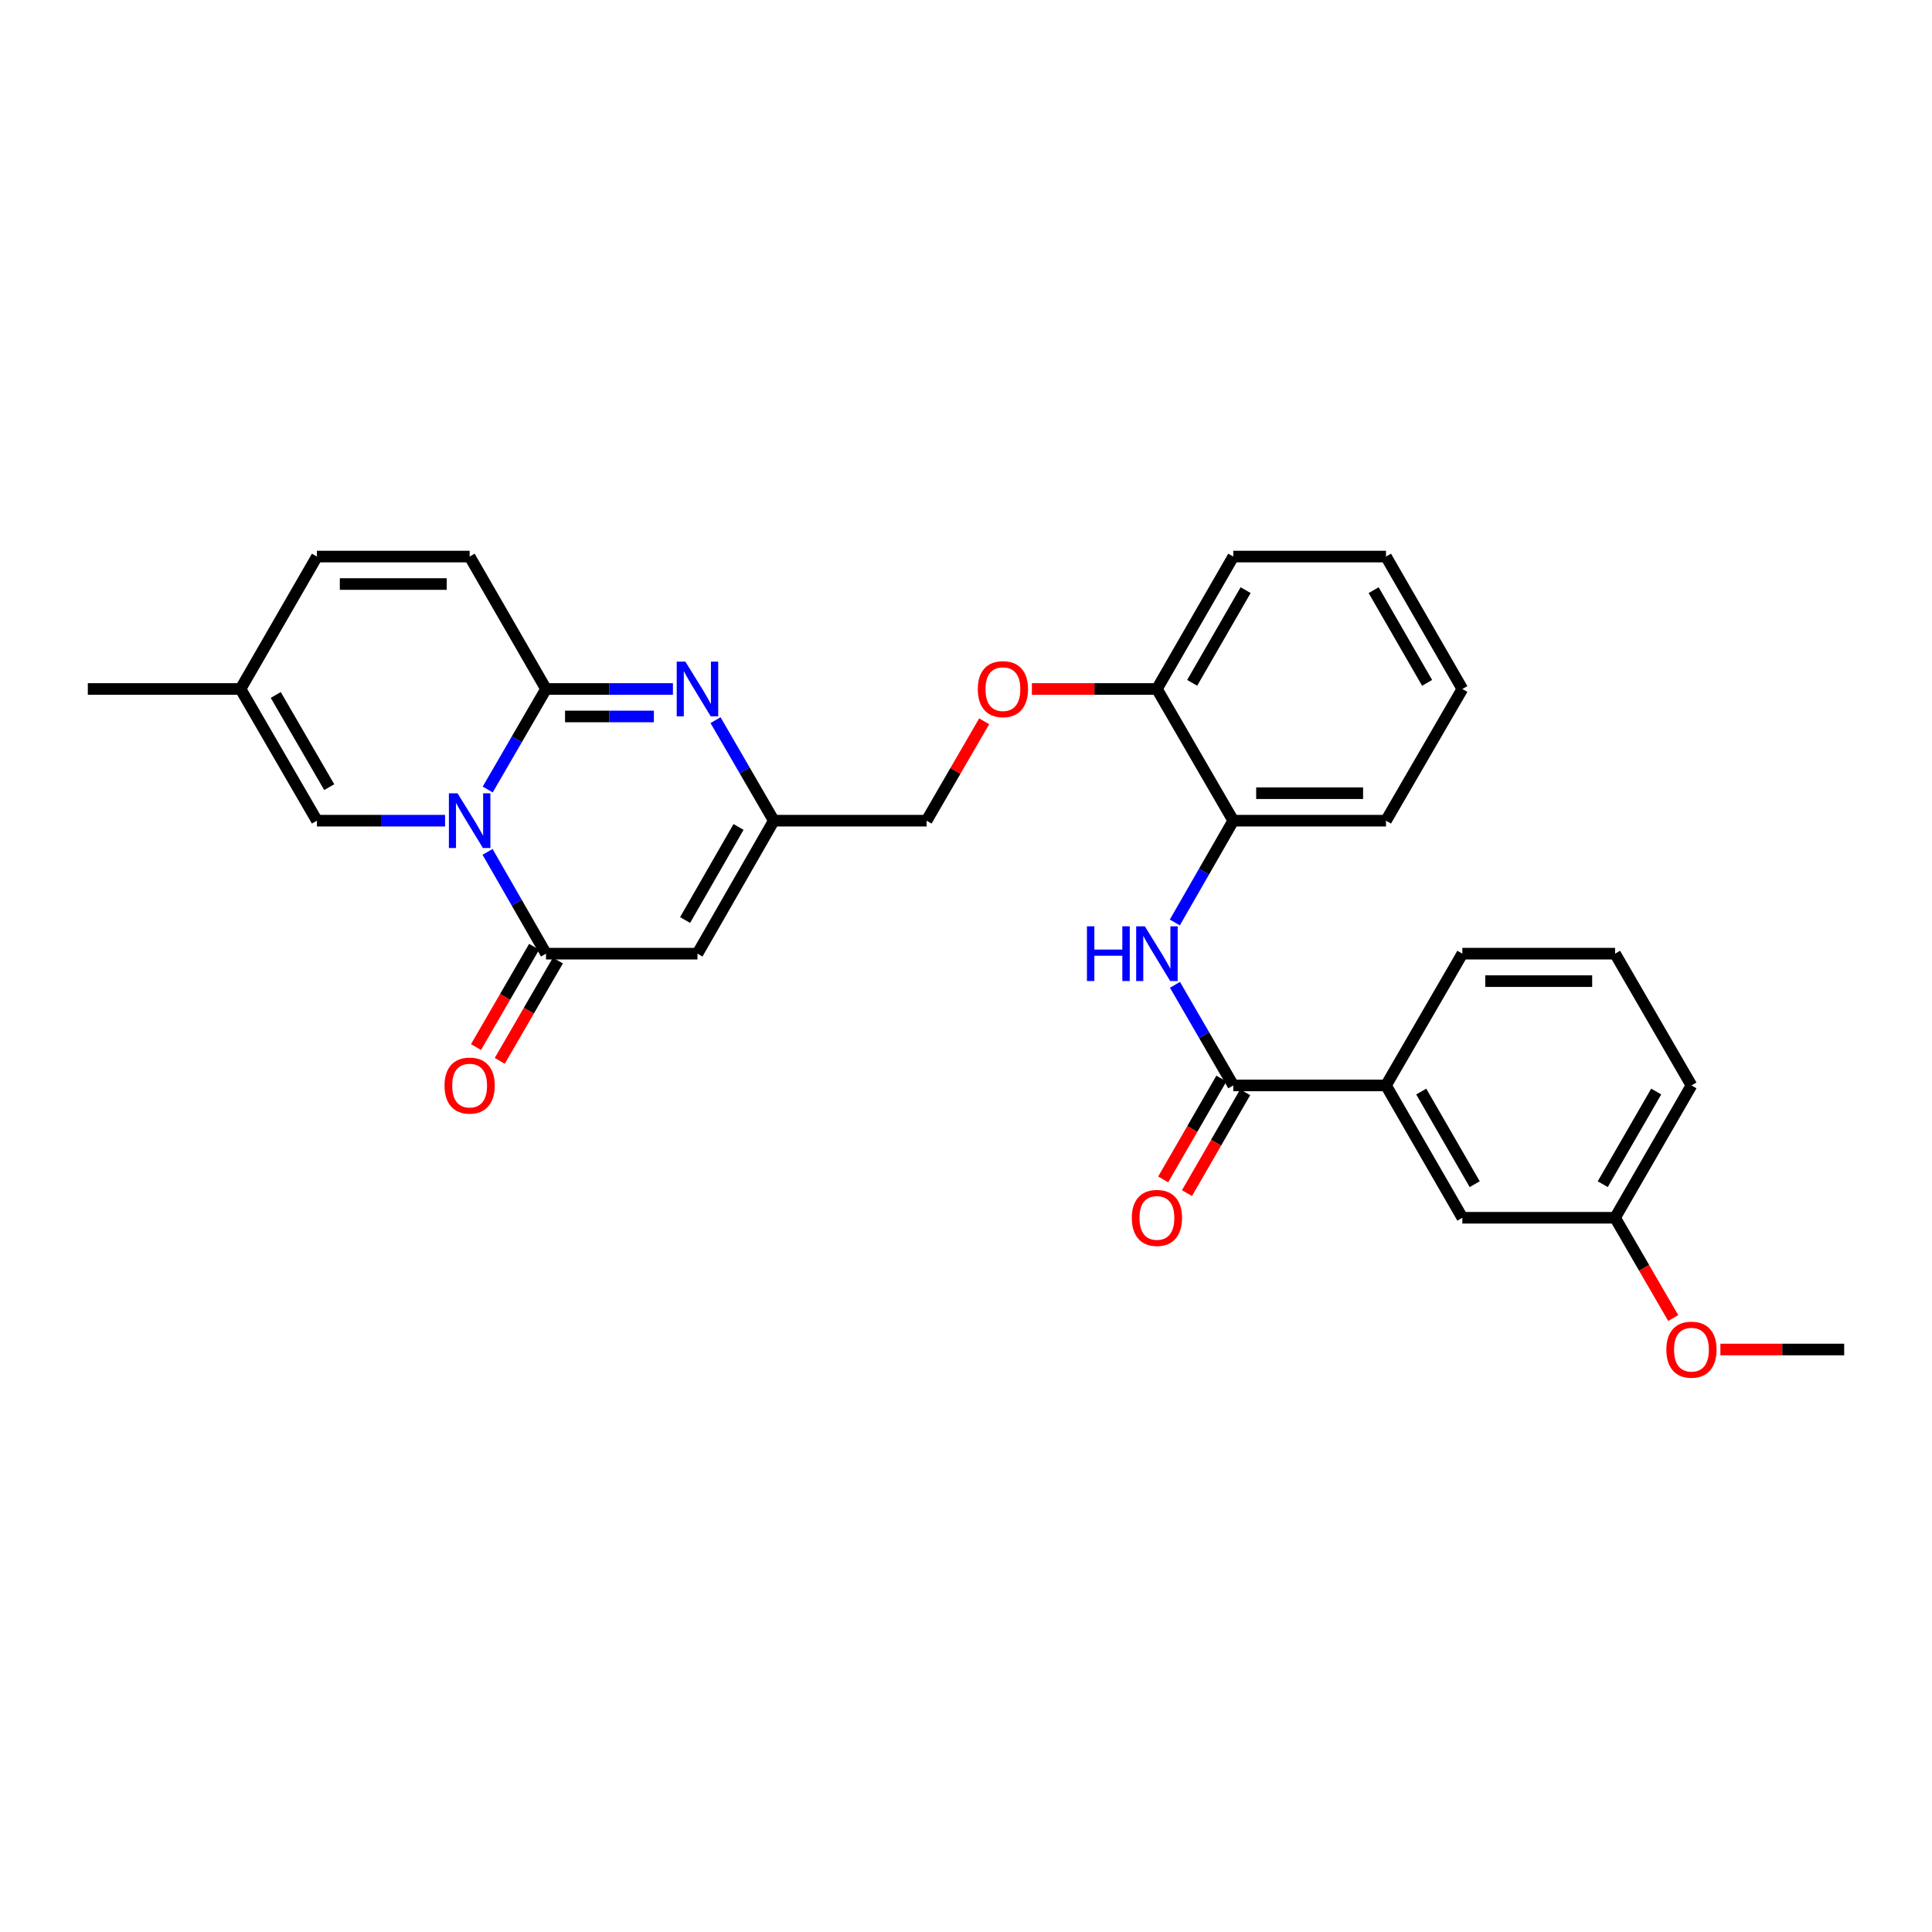 <?xml version='1.0' encoding='iso-8859-1'?>
<svg version='1.1' baseProfile='full'
              xmlns='http://www.w3.org/2000/svg'
                      xmlns:rdkit='http://www.rdkit.org/xml'
                      xmlns:xlink='http://www.w3.org/1999/xlink'
                  xml:space='preserve'
width='1000px' height='1000px' viewBox='0 0 1000 1000'>
<!-- END OF HEADER -->
<rect style='opacity:1.0;fill:#FFFFFF;stroke:none' width='1000' height='1000' x='0' y='0'> </rect>
<path class='bond-0' d='M 252.439,408.651 L 267.526,382.635' style='fill:none;fill-rule:evenodd;stroke:#0000FF;stroke-width:6px;stroke-linecap:butt;stroke-linejoin:miter;stroke-opacity:1' />
<path class='bond-0' d='M 267.526,382.635 L 282.613,356.618' style='fill:none;fill-rule:evenodd;stroke:#000000;stroke-width:6px;stroke-linecap:butt;stroke-linejoin:miter;stroke-opacity:1' />
<path class='bond-1' d='M 252.356,440.925 L 267.485,467.27' style='fill:none;fill-rule:evenodd;stroke:#0000FF;stroke-width:6px;stroke-linecap:butt;stroke-linejoin:miter;stroke-opacity:1' />
<path class='bond-1' d='M 267.485,467.27 L 282.613,493.615' style='fill:none;fill-rule:evenodd;stroke:#000000;stroke-width:6px;stroke-linecap:butt;stroke-linejoin:miter;stroke-opacity:1' />
<path class='bond-6' d='M 230.369,424.781 L 197.204,424.781' style='fill:none;fill-rule:evenodd;stroke:#0000FF;stroke-width:6px;stroke-linecap:butt;stroke-linejoin:miter;stroke-opacity:1' />
<path class='bond-6' d='M 197.204,424.781 L 164.038,424.781' style='fill:none;fill-rule:evenodd;stroke:#000000;stroke-width:6px;stroke-linecap:butt;stroke-linejoin:miter;stroke-opacity:1' />
<path class='bond-2' d='M 282.613,356.618 L 315.459,356.618' style='fill:none;fill-rule:evenodd;stroke:#000000;stroke-width:6px;stroke-linecap:butt;stroke-linejoin:miter;stroke-opacity:1' />
<path class='bond-2' d='M 315.459,356.618 L 348.305,356.618' style='fill:none;fill-rule:evenodd;stroke:#0000FF;stroke-width:6px;stroke-linecap:butt;stroke-linejoin:miter;stroke-opacity:1' />
<path class='bond-2' d='M 292.467,370.837 L 315.459,370.837' style='fill:none;fill-rule:evenodd;stroke:#000000;stroke-width:6px;stroke-linecap:butt;stroke-linejoin:miter;stroke-opacity:1' />
<path class='bond-2' d='M 315.459,370.837 L 338.452,370.837' style='fill:none;fill-rule:evenodd;stroke:#0000FF;stroke-width:6px;stroke-linecap:butt;stroke-linejoin:miter;stroke-opacity:1' />
<path class='bond-8' d='M 282.613,356.618 L 243.085,288.077' style='fill:none;fill-rule:evenodd;stroke:#000000;stroke-width:6px;stroke-linecap:butt;stroke-linejoin:miter;stroke-opacity:1' />
<path class='bond-3' d='M 282.613,493.615 L 361.005,493.615' style='fill:none;fill-rule:evenodd;stroke:#000000;stroke-width:6px;stroke-linecap:butt;stroke-linejoin:miter;stroke-opacity:1' />
<path class='bond-13' d='M 276.462,490.05 L 261.419,516.006' style='fill:none;fill-rule:evenodd;stroke:#000000;stroke-width:6px;stroke-linecap:butt;stroke-linejoin:miter;stroke-opacity:1' />
<path class='bond-13' d='M 261.419,516.006 L 246.376,541.961' style='fill:none;fill-rule:evenodd;stroke:#FF0000;stroke-width:6px;stroke-linecap:butt;stroke-linejoin:miter;stroke-opacity:1' />
<path class='bond-13' d='M 288.764,497.18 L 273.721,523.135' style='fill:none;fill-rule:evenodd;stroke:#000000;stroke-width:6px;stroke-linecap:butt;stroke-linejoin:miter;stroke-opacity:1' />
<path class='bond-13' d='M 273.721,523.135 L 258.678,549.091' style='fill:none;fill-rule:evenodd;stroke:#FF0000;stroke-width:6px;stroke-linecap:butt;stroke-linejoin:miter;stroke-opacity:1' />
<path class='bond-31' d='M 370.357,372.748 L 385.441,398.765' style='fill:none;fill-rule:evenodd;stroke:#0000FF;stroke-width:6px;stroke-linecap:butt;stroke-linejoin:miter;stroke-opacity:1' />
<path class='bond-31' d='M 385.441,398.765 L 400.525,424.781' style='fill:none;fill-rule:evenodd;stroke:#000000;stroke-width:6px;stroke-linecap:butt;stroke-linejoin:miter;stroke-opacity:1' />
<path class='bond-4' d='M 361.005,493.615 L 400.525,424.781' style='fill:none;fill-rule:evenodd;stroke:#000000;stroke-width:6px;stroke-linecap:butt;stroke-linejoin:miter;stroke-opacity:1' />
<path class='bond-4' d='M 354.602,476.21 L 382.266,428.026' style='fill:none;fill-rule:evenodd;stroke:#000000;stroke-width:6px;stroke-linecap:butt;stroke-linejoin:miter;stroke-opacity:1' />
<path class='bond-18' d='M 400.525,424.781 L 479.588,424.781' style='fill:none;fill-rule:evenodd;stroke:#000000;stroke-width:6px;stroke-linecap:butt;stroke-linejoin:miter;stroke-opacity:1' />
<path class='bond-5' d='M 638.339,561.817 L 623.253,535.781' style='fill:none;fill-rule:evenodd;stroke:#000000;stroke-width:6px;stroke-linecap:butt;stroke-linejoin:miter;stroke-opacity:1' />
<path class='bond-5' d='M 623.253,535.781 L 608.166,509.745' style='fill:none;fill-rule:evenodd;stroke:#0000FF;stroke-width:6px;stroke-linecap:butt;stroke-linejoin:miter;stroke-opacity:1' />
<path class='bond-9' d='M 638.339,561.817 L 717.387,561.817' style='fill:none;fill-rule:evenodd;stroke:#000000;stroke-width:6px;stroke-linecap:butt;stroke-linejoin:miter;stroke-opacity:1' />
<path class='bond-15' d='M 632.181,558.264 L 617.123,584.362' style='fill:none;fill-rule:evenodd;stroke:#000000;stroke-width:6px;stroke-linecap:butt;stroke-linejoin:miter;stroke-opacity:1' />
<path class='bond-15' d='M 617.123,584.362 L 602.065,610.461' style='fill:none;fill-rule:evenodd;stroke:#FF0000;stroke-width:6px;stroke-linecap:butt;stroke-linejoin:miter;stroke-opacity:1' />
<path class='bond-15' d='M 644.497,565.37 L 629.439,591.468' style='fill:none;fill-rule:evenodd;stroke:#000000;stroke-width:6px;stroke-linecap:butt;stroke-linejoin:miter;stroke-opacity:1' />
<path class='bond-15' d='M 629.439,591.468 L 614.38,617.567' style='fill:none;fill-rule:evenodd;stroke:#FF0000;stroke-width:6px;stroke-linecap:butt;stroke-linejoin:miter;stroke-opacity:1' />
<path class='bond-10' d='M 164.038,424.781 L 124.502,356.618' style='fill:none;fill-rule:evenodd;stroke:#000000;stroke-width:6px;stroke-linecap:butt;stroke-linejoin:miter;stroke-opacity:1' />
<path class='bond-10' d='M 170.407,407.423 L 142.732,359.709' style='fill:none;fill-rule:evenodd;stroke:#000000;stroke-width:6px;stroke-linecap:butt;stroke-linejoin:miter;stroke-opacity:1' />
<path class='bond-7' d='M 608.088,477.47 L 623.214,451.126' style='fill:none;fill-rule:evenodd;stroke:#0000FF;stroke-width:6px;stroke-linecap:butt;stroke-linejoin:miter;stroke-opacity:1' />
<path class='bond-7' d='M 623.214,451.126 L 638.339,424.781' style='fill:none;fill-rule:evenodd;stroke:#000000;stroke-width:6px;stroke-linecap:butt;stroke-linejoin:miter;stroke-opacity:1' />
<path class='bond-30' d='M 243.085,288.077 L 164.038,288.077' style='fill:none;fill-rule:evenodd;stroke:#000000;stroke-width:6px;stroke-linecap:butt;stroke-linejoin:miter;stroke-opacity:1' />
<path class='bond-30' d='M 231.228,302.295 L 175.895,302.295' style='fill:none;fill-rule:evenodd;stroke:#000000;stroke-width:6px;stroke-linecap:butt;stroke-linejoin:miter;stroke-opacity:1' />
<path class='bond-17' d='M 717.387,561.817 L 756.915,630.311' style='fill:none;fill-rule:evenodd;stroke:#000000;stroke-width:6px;stroke-linecap:butt;stroke-linejoin:miter;stroke-opacity:1' />
<path class='bond-17' d='M 735.631,564.984 L 763.3,612.93' style='fill:none;fill-rule:evenodd;stroke:#000000;stroke-width:6px;stroke-linecap:butt;stroke-linejoin:miter;stroke-opacity:1' />
<path class='bond-21' d='M 717.387,561.817 L 756.915,493.615' style='fill:none;fill-rule:evenodd;stroke:#000000;stroke-width:6px;stroke-linecap:butt;stroke-linejoin:miter;stroke-opacity:1' />
<path class='bond-12' d='M 124.502,356.618 L 164.038,288.077' style='fill:none;fill-rule:evenodd;stroke:#000000;stroke-width:6px;stroke-linecap:butt;stroke-linejoin:miter;stroke-opacity:1' />
<path class='bond-24' d='M 124.502,356.618 L 45.455,356.618' style='fill:none;fill-rule:evenodd;stroke:#000000;stroke-width:6px;stroke-linecap:butt;stroke-linejoin:miter;stroke-opacity:1' />
<path class='bond-11' d='M 638.339,424.781 L 598.819,356.618' style='fill:none;fill-rule:evenodd;stroke:#000000;stroke-width:6px;stroke-linecap:butt;stroke-linejoin:miter;stroke-opacity:1' />
<path class='bond-23' d='M 638.339,424.781 L 717.387,424.781' style='fill:none;fill-rule:evenodd;stroke:#000000;stroke-width:6px;stroke-linecap:butt;stroke-linejoin:miter;stroke-opacity:1' />
<path class='bond-23' d='M 650.196,410.562 L 705.53,410.562' style='fill:none;fill-rule:evenodd;stroke:#000000;stroke-width:6px;stroke-linecap:butt;stroke-linejoin:miter;stroke-opacity:1' />
<path class='bond-14' d='M 598.819,356.618 L 566.46,356.618' style='fill:none;fill-rule:evenodd;stroke:#000000;stroke-width:6px;stroke-linecap:butt;stroke-linejoin:miter;stroke-opacity:1' />
<path class='bond-14' d='M 566.46,356.618 L 534.101,356.618' style='fill:none;fill-rule:evenodd;stroke:#FF0000;stroke-width:6px;stroke-linecap:butt;stroke-linejoin:miter;stroke-opacity:1' />
<path class='bond-25' d='M 598.819,356.618 L 638.339,288.077' style='fill:none;fill-rule:evenodd;stroke:#000000;stroke-width:6px;stroke-linecap:butt;stroke-linejoin:miter;stroke-opacity:1' />
<path class='bond-25' d='M 617.065,353.439 L 644.729,305.46' style='fill:none;fill-rule:evenodd;stroke:#000000;stroke-width:6px;stroke-linecap:butt;stroke-linejoin:miter;stroke-opacity:1' />
<path class='bond-16' d='M 509.409,373.348 L 494.498,399.065' style='fill:none;fill-rule:evenodd;stroke:#FF0000;stroke-width:6px;stroke-linecap:butt;stroke-linejoin:miter;stroke-opacity:1' />
<path class='bond-16' d='M 494.498,399.065 L 479.588,424.781' style='fill:none;fill-rule:evenodd;stroke:#000000;stroke-width:6px;stroke-linecap:butt;stroke-linejoin:miter;stroke-opacity:1' />
<path class='bond-19' d='M 756.915,630.311 L 835.962,630.311' style='fill:none;fill-rule:evenodd;stroke:#000000;stroke-width:6px;stroke-linecap:butt;stroke-linejoin:miter;stroke-opacity:1' />
<path class='bond-20' d='M 835.962,630.311 L 851.008,656.263' style='fill:none;fill-rule:evenodd;stroke:#000000;stroke-width:6px;stroke-linecap:butt;stroke-linejoin:miter;stroke-opacity:1' />
<path class='bond-20' d='M 851.008,656.263 L 866.053,682.214' style='fill:none;fill-rule:evenodd;stroke:#FF0000;stroke-width:6px;stroke-linecap:butt;stroke-linejoin:miter;stroke-opacity:1' />
<path class='bond-33' d='M 835.962,630.311 L 875.498,561.817' style='fill:none;fill-rule:evenodd;stroke:#000000;stroke-width:6px;stroke-linecap:butt;stroke-linejoin:miter;stroke-opacity:1' />
<path class='bond-33' d='M 829.578,612.929 L 857.253,564.983' style='fill:none;fill-rule:evenodd;stroke:#000000;stroke-width:6px;stroke-linecap:butt;stroke-linejoin:miter;stroke-opacity:1' />
<path class='bond-27' d='M 890.474,698.505 L 922.51,698.505' style='fill:none;fill-rule:evenodd;stroke:#FF0000;stroke-width:6px;stroke-linecap:butt;stroke-linejoin:miter;stroke-opacity:1' />
<path class='bond-27' d='M 922.51,698.505 L 954.545,698.505' style='fill:none;fill-rule:evenodd;stroke:#000000;stroke-width:6px;stroke-linecap:butt;stroke-linejoin:miter;stroke-opacity:1' />
<path class='bond-22' d='M 756.915,493.615 L 835.962,493.615' style='fill:none;fill-rule:evenodd;stroke:#000000;stroke-width:6px;stroke-linecap:butt;stroke-linejoin:miter;stroke-opacity:1' />
<path class='bond-22' d='M 768.772,507.833 L 824.105,507.833' style='fill:none;fill-rule:evenodd;stroke:#000000;stroke-width:6px;stroke-linecap:butt;stroke-linejoin:miter;stroke-opacity:1' />
<path class='bond-26' d='M 835.962,493.615 L 875.498,561.817' style='fill:none;fill-rule:evenodd;stroke:#000000;stroke-width:6px;stroke-linecap:butt;stroke-linejoin:miter;stroke-opacity:1' />
<path class='bond-32' d='M 717.387,424.781 L 756.915,356.618' style='fill:none;fill-rule:evenodd;stroke:#000000;stroke-width:6px;stroke-linecap:butt;stroke-linejoin:miter;stroke-opacity:1' />
<path class='bond-29' d='M 638.339,288.077 L 717.387,288.077' style='fill:none;fill-rule:evenodd;stroke:#000000;stroke-width:6px;stroke-linecap:butt;stroke-linejoin:miter;stroke-opacity:1' />
<path class='bond-28' d='M 756.915,356.618 L 717.387,288.077' style='fill:none;fill-rule:evenodd;stroke:#000000;stroke-width:6px;stroke-linecap:butt;stroke-linejoin:miter;stroke-opacity:1' />
<path class='bond-28' d='M 738.668,353.44 L 710.999,305.461' style='fill:none;fill-rule:evenodd;stroke:#000000;stroke-width:6px;stroke-linecap:butt;stroke-linejoin:miter;stroke-opacity:1' />
<path  class='atom-0' d='M 236.825 410.621
L 246.105 425.621
Q 247.025 427.101, 248.505 429.781
Q 249.985 432.461, 250.065 432.621
L 250.065 410.621
L 253.825 410.621
L 253.825 438.941
L 249.945 438.941
L 239.985 422.541
Q 238.825 420.621, 237.585 418.421
Q 236.385 416.221, 236.025 415.541
L 236.025 438.941
L 232.345 438.941
L 232.345 410.621
L 236.825 410.621
' fill='#0000FF'/>
<path  class='atom-3' d='M 354.745 342.458
L 364.025 357.458
Q 364.945 358.938, 366.425 361.618
Q 367.905 364.298, 367.985 364.458
L 367.985 342.458
L 371.745 342.458
L 371.745 370.778
L 367.865 370.778
L 357.905 354.378
Q 356.745 352.458, 355.505 350.258
Q 354.305 348.058, 353.945 347.378
L 353.945 370.778
L 350.265 370.778
L 350.265 342.458
L 354.745 342.458
' fill='#0000FF'/>
<path  class='atom-8' d='M 562.599 479.455
L 566.439 479.455
L 566.439 491.495
L 580.919 491.495
L 580.919 479.455
L 584.759 479.455
L 584.759 507.775
L 580.919 507.775
L 580.919 494.695
L 566.439 494.695
L 566.439 507.775
L 562.599 507.775
L 562.599 479.455
' fill='#0000FF'/>
<path  class='atom-8' d='M 592.559 479.455
L 601.839 494.455
Q 602.759 495.935, 604.239 498.615
Q 605.719 501.295, 605.799 501.455
L 605.799 479.455
L 609.559 479.455
L 609.559 507.775
L 605.679 507.775
L 595.719 491.375
Q 594.559 489.455, 593.319 487.255
Q 592.119 485.055, 591.759 484.375
L 591.759 507.775
L 588.079 507.775
L 588.079 479.455
L 592.559 479.455
' fill='#0000FF'/>
<path  class='atom-14' d='M 230.085 561.897
Q 230.085 555.097, 233.445 551.297
Q 236.805 547.497, 243.085 547.497
Q 249.365 547.497, 252.725 551.297
Q 256.085 555.097, 256.085 561.897
Q 256.085 568.777, 252.685 572.697
Q 249.285 576.577, 243.085 576.577
Q 236.845 576.577, 233.445 572.697
Q 230.085 568.817, 230.085 561.897
M 243.085 573.377
Q 247.405 573.377, 249.725 570.497
Q 252.085 567.577, 252.085 561.897
Q 252.085 556.337, 249.725 553.537
Q 247.405 550.697, 243.085 550.697
Q 238.765 550.697, 236.405 553.497
Q 234.085 556.297, 234.085 561.897
Q 234.085 567.617, 236.405 570.497
Q 238.765 573.377, 243.085 573.377
' fill='#FF0000'/>
<path  class='atom-16' d='M 585.819 630.391
Q 585.819 623.591, 589.179 619.791
Q 592.539 615.991, 598.819 615.991
Q 605.099 615.991, 608.459 619.791
Q 611.819 623.591, 611.819 630.391
Q 611.819 637.271, 608.419 641.191
Q 605.019 645.071, 598.819 645.071
Q 592.579 645.071, 589.179 641.191
Q 585.819 637.311, 585.819 630.391
M 598.819 641.871
Q 603.139 641.871, 605.459 638.991
Q 607.819 636.071, 607.819 630.391
Q 607.819 624.831, 605.459 622.031
Q 603.139 619.191, 598.819 619.191
Q 594.499 619.191, 592.139 621.991
Q 589.819 624.791, 589.819 630.391
Q 589.819 636.111, 592.139 638.991
Q 594.499 641.871, 598.819 641.871
' fill='#FF0000'/>
<path  class='atom-17' d='M 506.108 356.698
Q 506.108 349.898, 509.468 346.098
Q 512.828 342.298, 519.108 342.298
Q 525.388 342.298, 528.748 346.098
Q 532.108 349.898, 532.108 356.698
Q 532.108 363.578, 528.708 367.498
Q 525.308 371.378, 519.108 371.378
Q 512.868 371.378, 509.468 367.498
Q 506.108 363.618, 506.108 356.698
M 519.108 368.178
Q 523.428 368.178, 525.748 365.298
Q 528.108 362.378, 528.108 356.698
Q 528.108 351.138, 525.748 348.338
Q 523.428 345.498, 519.108 345.498
Q 514.788 345.498, 512.428 348.298
Q 510.108 351.098, 510.108 356.698
Q 510.108 362.418, 512.428 365.298
Q 514.788 368.178, 519.108 368.178
' fill='#FF0000'/>
<path  class='atom-21' d='M 862.498 698.585
Q 862.498 691.785, 865.858 687.985
Q 869.218 684.185, 875.498 684.185
Q 881.778 684.185, 885.138 687.985
Q 888.498 691.785, 888.498 698.585
Q 888.498 705.465, 885.098 709.385
Q 881.698 713.265, 875.498 713.265
Q 869.258 713.265, 865.858 709.385
Q 862.498 705.505, 862.498 698.585
M 875.498 710.065
Q 879.818 710.065, 882.138 707.185
Q 884.498 704.265, 884.498 698.585
Q 884.498 693.025, 882.138 690.225
Q 879.818 687.385, 875.498 687.385
Q 871.178 687.385, 868.818 690.185
Q 866.498 692.985, 866.498 698.585
Q 866.498 704.305, 868.818 707.185
Q 871.178 710.065, 875.498 710.065
' fill='#FF0000'/>
</svg>
